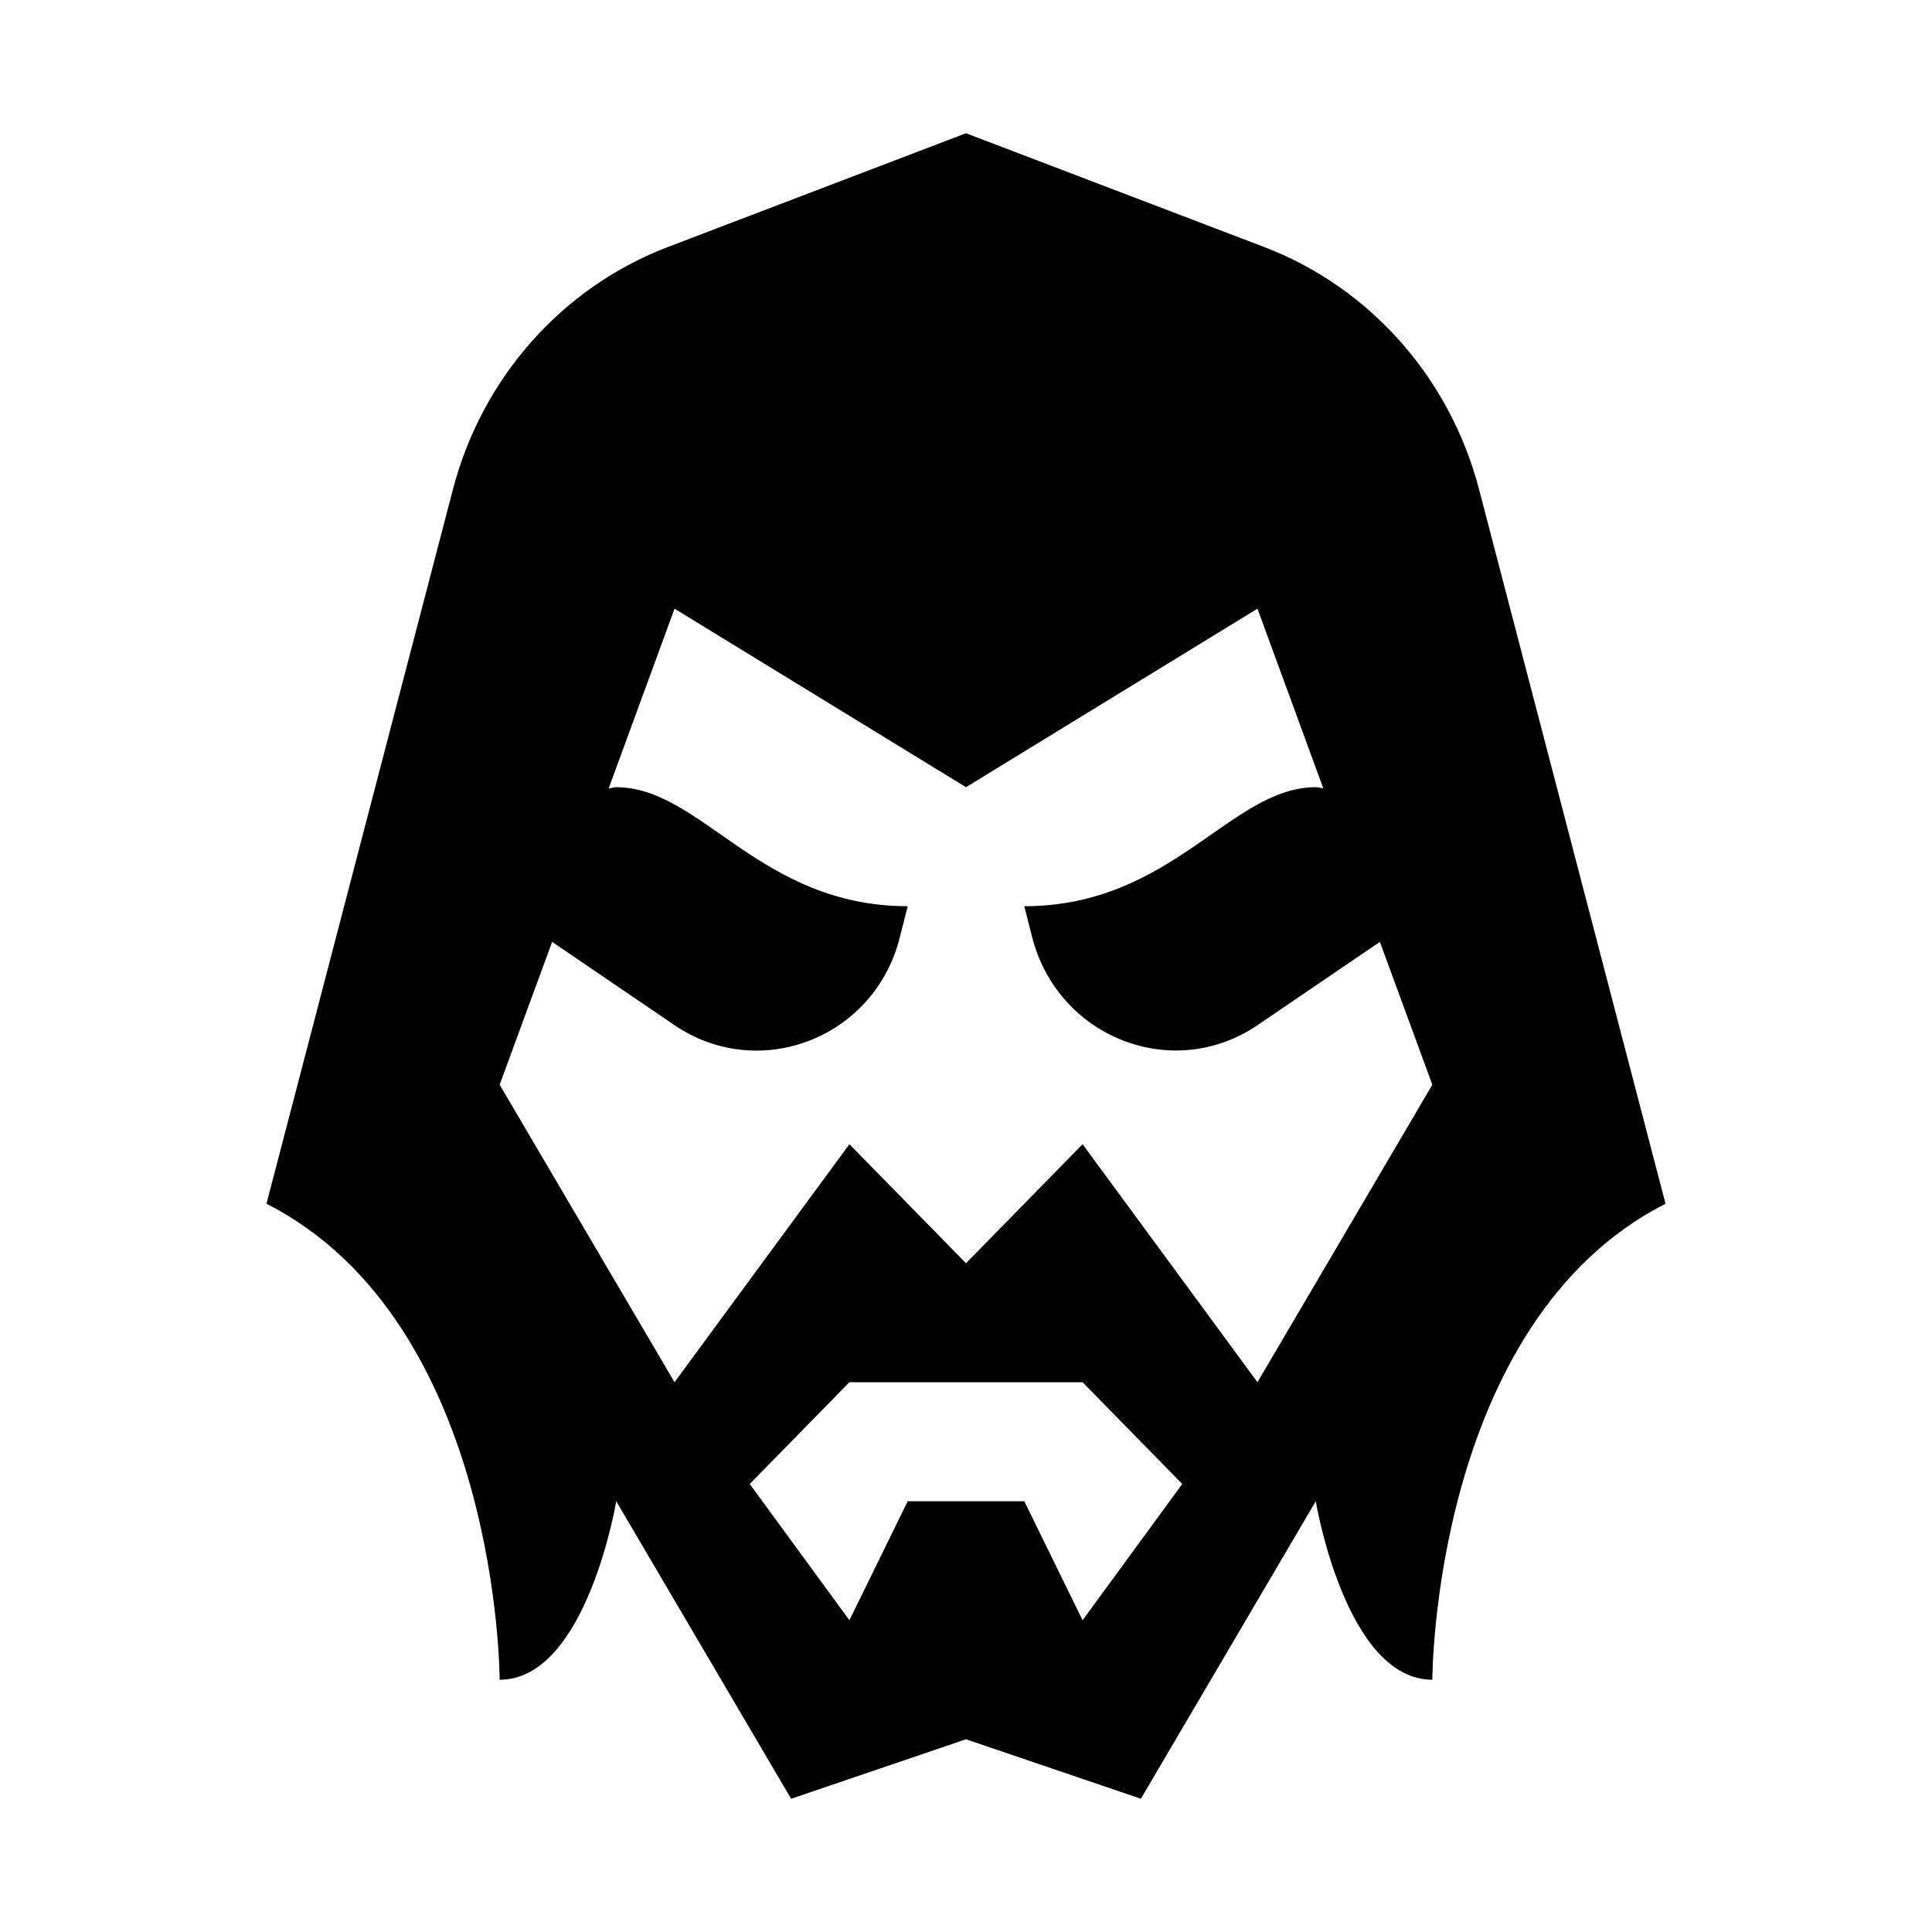 <svg width="58" height="58" viewBox="0 0 58 58" fill="none" xmlns="http://www.w3.org/2000/svg">
<path d="M44.4 14.682C43.525 11.342 41.127 8.627 37.943 7.412L29 4L20.058 7.412C16.872 8.627 14.475 11.342 13.6 14.682L8 36.136C15 39.709 15 50.427 15 50.427C17.608 50.427 18.5 45.068 18.5 45.068L23.75 54L29 52.214L34.25 54L39.5 45.068C39.5 45.068 40.392 50.427 43 50.427C43 50.427 43 39.709 50 36.136L44.4 14.682ZM32.5 48.641L30.75 45.068H27.25L25.5 48.641L22.508 44.55L25.5 41.495H32.5L35.492 44.55L32.5 48.641ZM37.75 41.495L32.5 34.35L29 37.923L25.5 34.35L20.25 41.495L15 32.564L16.575 28.276L20.25 30.777C22.805 32.51 26.288 31.153 27.023 28.098L27.25 27.205C22.805 27.205 21.055 23.632 18.5 23.632C18.413 23.632 18.343 23.668 18.273 23.668L20.25 18.273L29 23.632L37.75 18.273L39.727 23.668C39.727 23.668 39.57 23.632 39.5 23.632C36.945 23.632 35.195 27.205 30.75 27.205L30.977 28.098C31.73 31.135 35.195 32.51 37.75 30.777L41.425 28.276L43 32.564L37.75 41.495Z" fill="black"/>
</svg>
